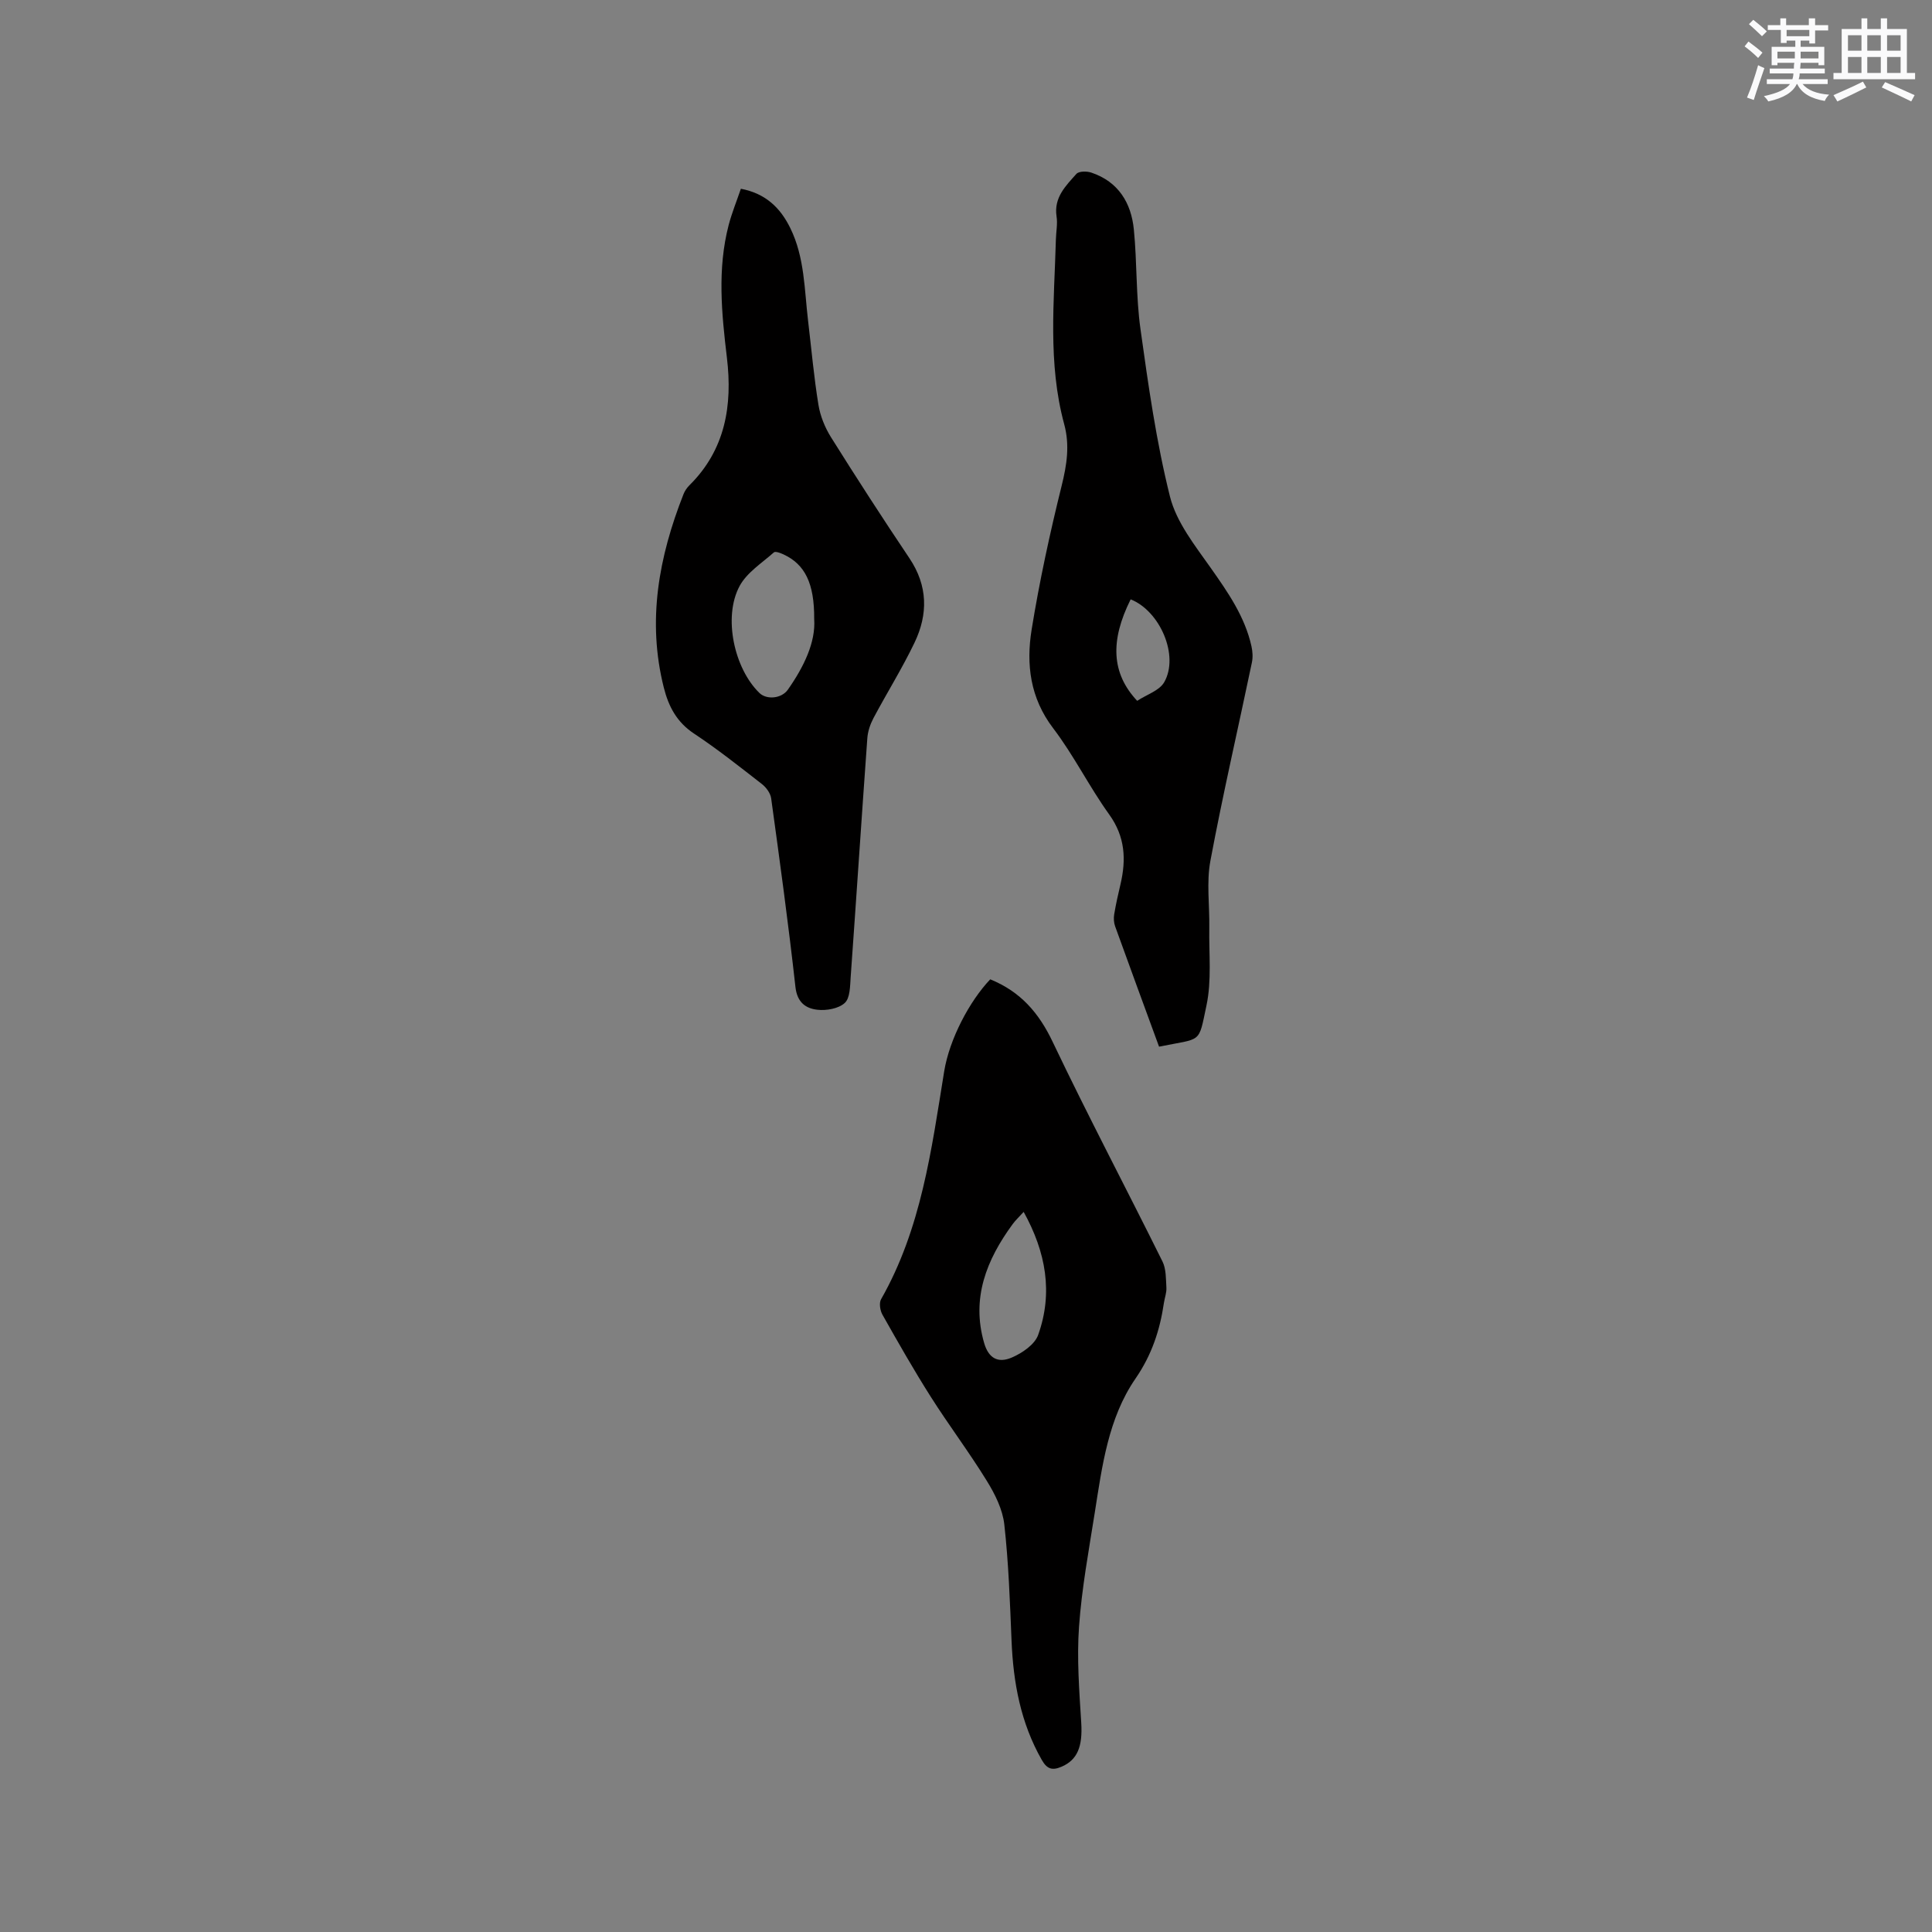 <svg enable-background="new 0 0 400 400" viewBox="0 0 400 400" xmlns="http://www.w3.org/2000/svg"><rect x="0" y="0" width="400" height="400" fill="#808080" stroke="none"/><g fill="#010000"><path d="m205.02 202.76c6.3 2.56 10.09 6.98 12.93 12.96 7.28 15.29 15.21 30.28 22.73 45.46.77 1.56.7 3.59.81 5.42.06 1.03-.35 2.08-.51 3.13-.83 5.66-2.5 10.77-5.9 15.71-5.63 8.18-6.9 18.1-8.42 27.74-1.24 7.85-2.7 15.7-3.26 23.61-.47 6.6.05 13.29.46 19.92.3 4.86-.77 7.66-4.08 9.07-1.87.8-2.97.55-4.08-1.39-4.38-7.67-5.91-15.99-6.27-24.68-.33-8.04-.61-16.11-1.5-24.1-.35-3.11-1.93-6.28-3.62-9.01-3.66-5.95-7.89-11.55-11.63-17.45-3.51-5.54-6.76-11.25-9.98-16.96-.49-.87-.73-2.42-.28-3.2 8.33-14.63 10.43-30.95 13.06-47.16 1.09-6.71 5.26-14.58 9.54-19.07zm6.92 48.15c-.94 1.03-1.7 1.74-2.3 2.56-5.4 7.37-8.58 15.32-5.88 24.6.89 3.06 2.79 4.25 5.71 3 2.15-.92 4.76-2.69 5.47-4.69 3.12-8.72 1.61-17.15-3-25.47z"/><path d="m153.39 39.08c5.14.98 8.18 3.95 10.24 8.16 2.98 6.08 2.9 12.74 3.68 19.23.69 5.79 1.2 11.6 2.14 17.35.38 2.32 1.34 4.69 2.59 6.69 5.29 8.44 10.7 16.81 16.25 25.07 3.83 5.71 3.87 11.6 1.05 17.48-2.56 5.34-5.72 10.39-8.5 15.62-.67 1.27-1.17 2.75-1.27 4.17-1.19 16.49-2.27 33-3.45 49.49-.13 1.84-.11 4.29-1.22 5.31-1.28 1.18-3.79 1.62-5.66 1.41-2.41-.27-4.19-1.51-4.55-4.69-1.45-13.06-3.24-26.08-5.03-39.09-.15-1.07-1.04-2.28-1.94-2.97-4.6-3.58-9.18-7.22-14.03-10.43-3.57-2.36-5.27-5.61-6.25-9.5-3.5-13.85-1.04-27.09 4.07-40.06.26-.67.7-1.32 1.21-1.83 7.47-7.38 8.96-16.56 7.78-26.42-1.1-9.19-2.01-18.36.36-27.47.66-2.52 1.66-4.96 2.53-7.52zm15.18 89.09c.05-7.46-1.95-11.34-6.34-13.38-.62-.29-1.69-.7-2-.43-2.5 2.22-5.62 4.19-7.12 7-3.44 6.43-1.09 17.07 4.13 22.12 1.49 1.44 4.56 1.17 5.87-.68 3.34-4.75 5.79-9.85 5.46-14.63z"/><path d="m239.97 216.7c-3.09-8.43-6.12-16.67-9.1-24.93-.27-.75-.32-1.67-.19-2.46.35-2.09.81-4.15 1.3-6.21 1.21-5.15.98-9.87-2.33-14.47-4.14-5.75-7.31-12.22-11.6-17.85-4.79-6.29-5.62-13.25-4.46-20.44 1.62-10.01 3.78-19.95 6.22-29.8 1.07-4.32 1.7-8.36.52-12.72-3.42-12.6-2.07-25.45-1.72-38.24.04-1.59.38-3.22.14-4.76-.6-3.92 1.9-6.34 4.11-8.82.52-.58 2.17-.58 3.1-.26 5.58 1.88 8.24 6.25 8.79 11.76.68 6.85.42 13.81 1.37 20.61 1.62 11.63 3.27 23.33 6.11 34.7 1.33 5.31 5.17 10.13 8.44 14.77 3.57 5.07 7.06 10.07 8.43 16.21.24 1.08.32 2.3.09 3.38-2.86 13.68-6.02 27.31-8.59 41.05-.84 4.48-.15 9.24-.23 13.87-.09 5.38.52 10.93-.59 16.11-1.7 8.04-.84 6.67-9.81 8.5zm-4.53-71.6c1.96-1.29 4.6-2.11 5.6-3.86 3.13-5.48-.86-14.73-6.95-17.15-4.29 8.59-3.98 15.32 1.35 21.01z"/></g><path d="m361.2 9.6.8-1c.9.7 1.9 1.4 2.9 2.3l-.9 1.1c-1-1-2-1.8-2.8-2.4zm.5 10.6c.9-2.1 1.6-4.3 2.3-6.7.4.2.8.4 1.3.6-.7 2.1-1.5 4.3-2.2 6.6zm.4-15.2.9-.9c1 .8 2 1.6 2.8 2.4l-1 1c-.9-.9-1.8-1.7-2.7-2.5zm12.5-1.2h1.2v1.4h2.7v1.1h-2.7v2.7h-1.2v-.6h-1.8v1.3h4.9v3.8h-1.2v-.5h-3.7c0 .4-.1.9-.1 1.2h5.1v1h-5.2c0 .5-.1.9-.2 1.2h6v1h-5.2c1.1 1.3 2.9 2 5.5 2.2-.4.4-.7.8-.9 1.3-2.9-.5-4.8-1.6-5.7-3.5h-.1c-.8 1.7-2.7 2.9-5.9 3.6-.2-.4-.6-.8-.9-1.1 2.8-.6 4.6-1.4 5.4-2.5h-4.8v-1h5.3c.1-.3.2-.7.2-1.2h-4.9v-1h5c0-.4 0-.8.1-1.2h-3.5v.5h-1.2v-3.8h4.9v-1.3h-1.8v.5h-1.2v-2.7h-2.7v-1h2.6v-1.4h1.2v1.4h4.7v-1.4zm-6.6 8.3h3.6c0-.4 0-.9 0-1.4h-3.6zm1.9-4.6h4.7v-1.3h-4.7zm6.6 3.2h-3.7v1.4h3.7z" fill="#fafafb"/><path d="m385.3 3.8h1.3v2.2h2.8v-2.2h1.3v2.2h4.1v9.1h1.7v1.3h-16.9v-1.3h1.7v-9.1h4.1v-2.2zm.4 13.1.7 1.2c-1.8.9-3.8 1.9-6 2.9-.2-.4-.5-.8-.8-1.3 2.3-1 4.3-1.9 6.1-2.8zm-3.1-6.4h2.8v-3.2h-2.8zm0 4.6h2.8v-3.3h-2.8zm4-4.6h2.8v-3.2h-2.8zm0 4.6h2.8v-3.3h-2.8zm3.7 1.9c2.1.9 4.1 1.8 6.1 2.7l-.7 1.3c-2.2-1.1-4.2-2-6.1-2.9zm3.2-9.7h-2.8v3.2h2.8zm-2.8 7.8h2.8v-3.3h-2.8z" fill="#fafafb"/></svg>